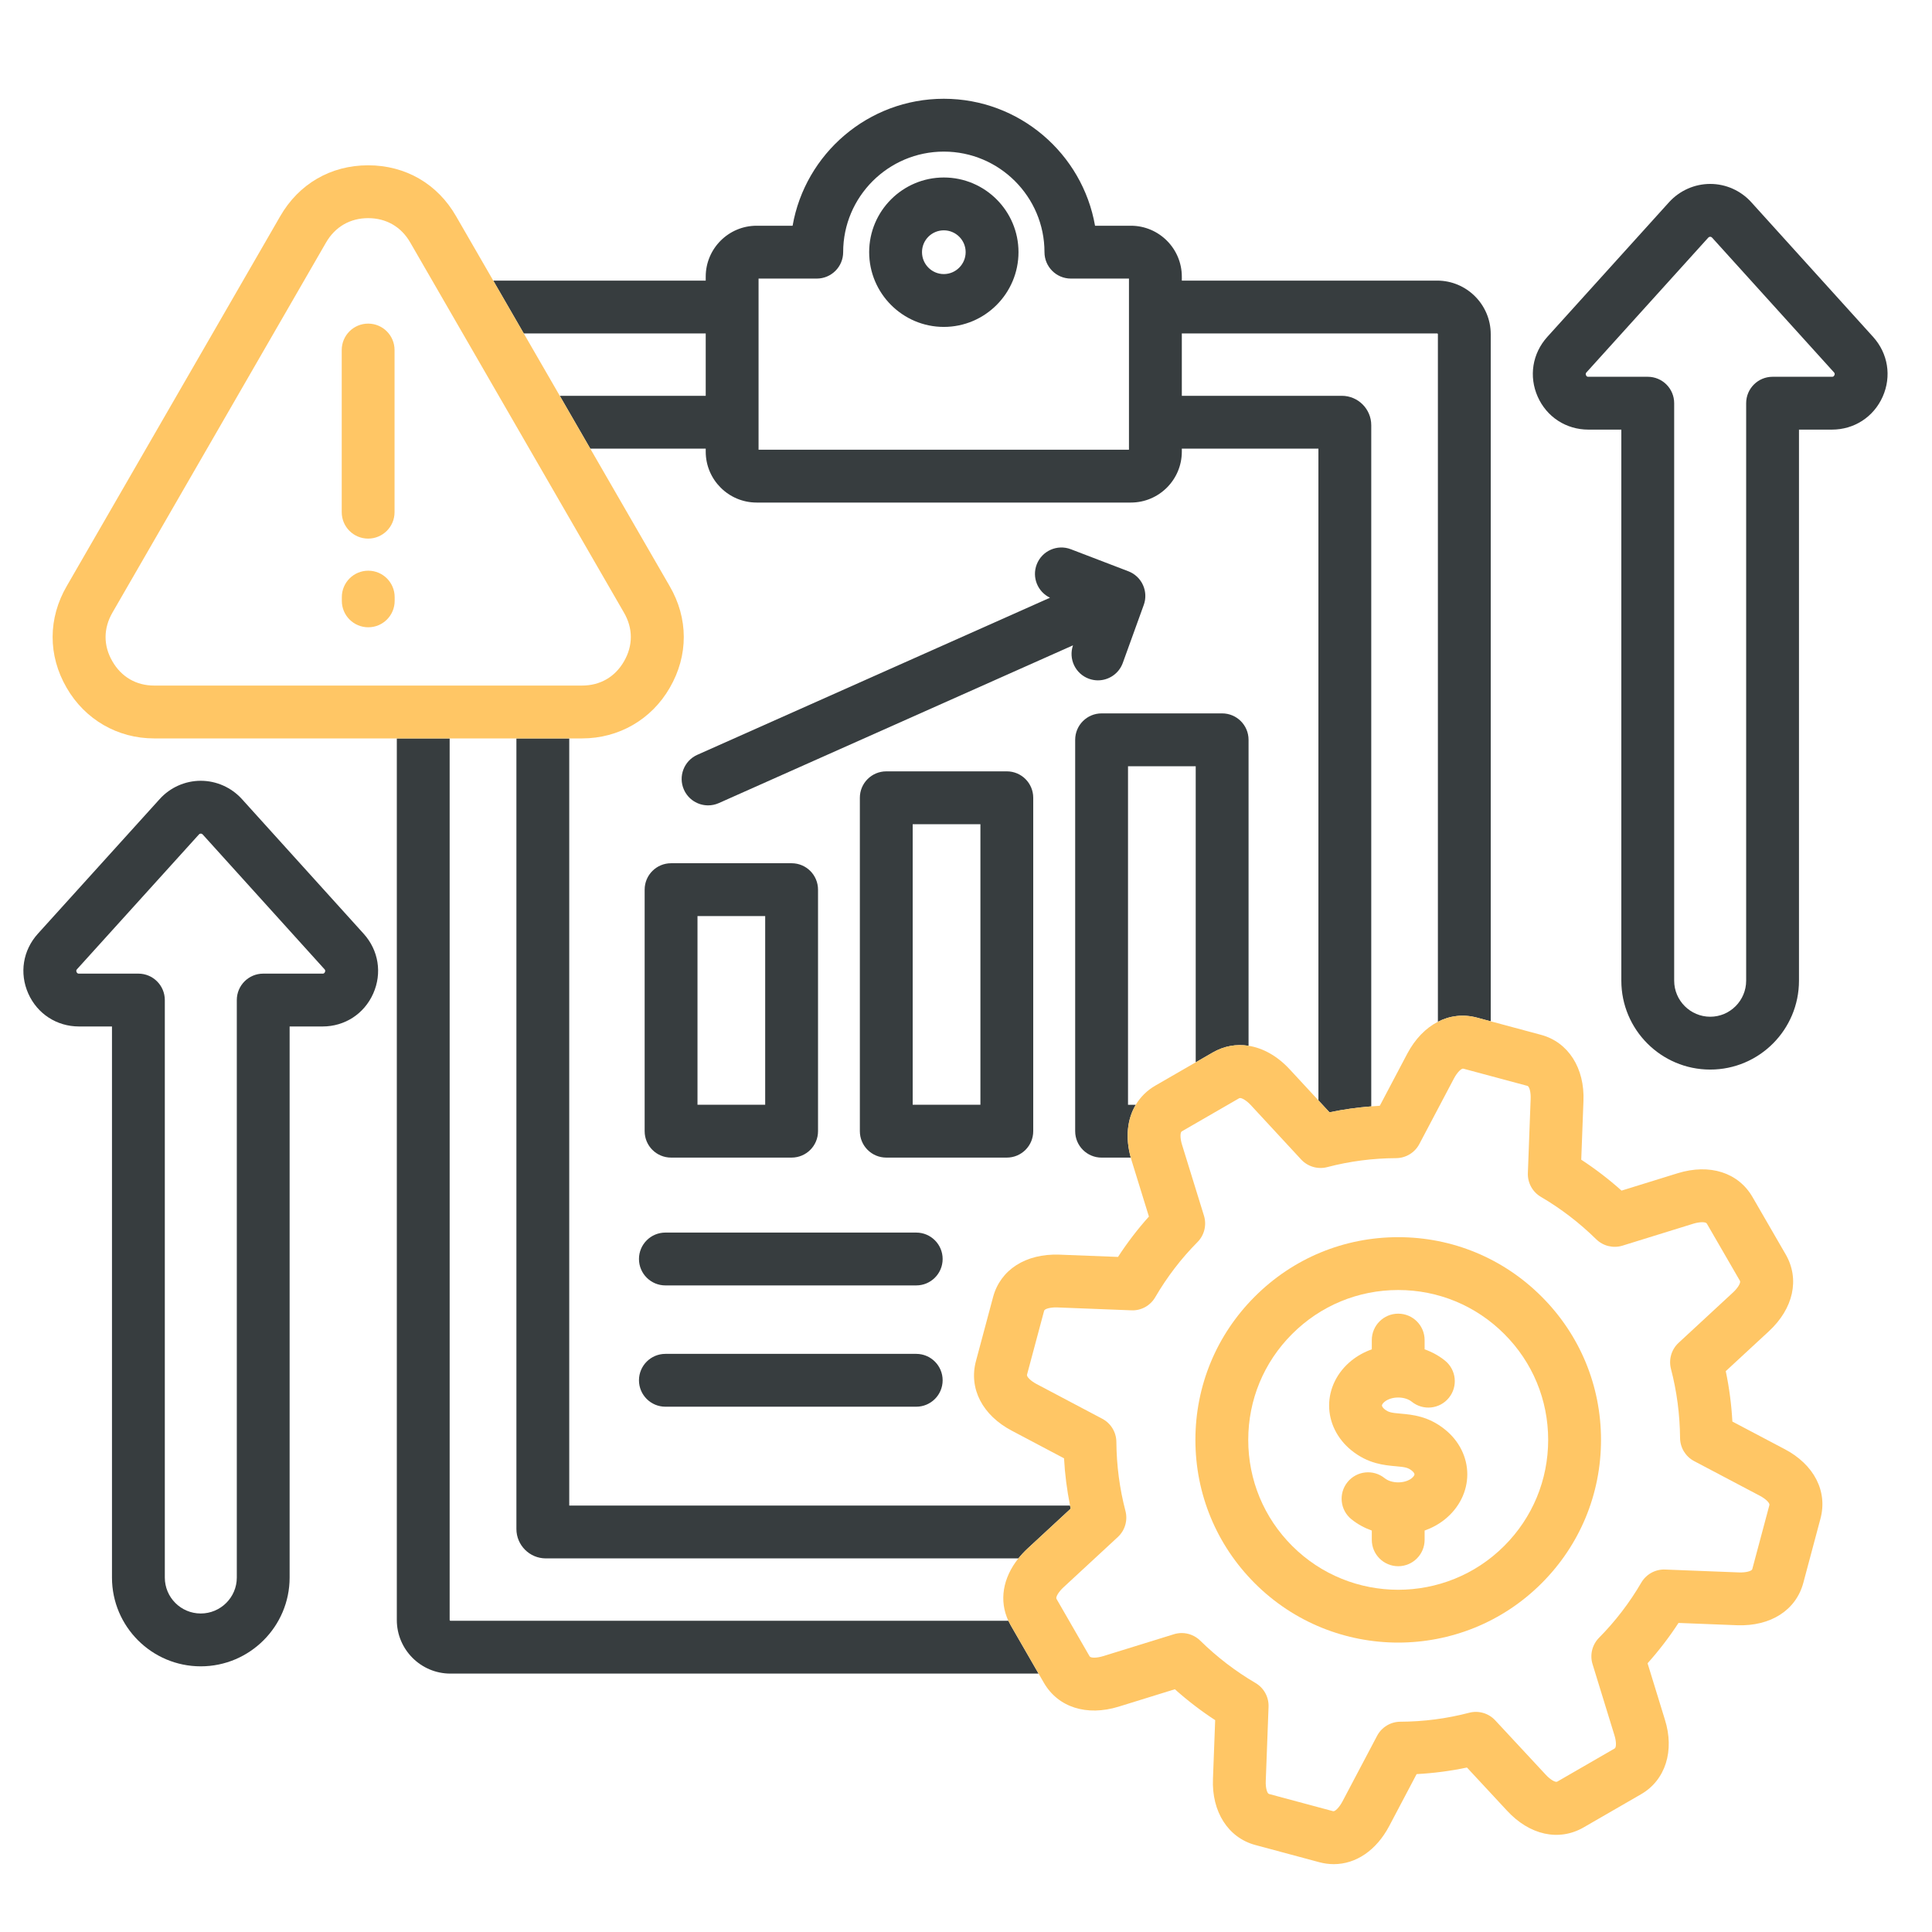 <svg width="100" height="100" viewBox="0 0 100 100" fill="none" xmlns="http://www.w3.org/2000/svg">
<path d="M52.318 84.13C52.272 84.051 52.23 83.971 52.192 83.89H23.313C23.293 83.89 23.274 83.871 23.274 83.851V38.22H20.539V83.851C20.539 85.38 21.783 86.625 23.313 86.625H53.756L52.318 84.13L52.318 84.13Z" fill="#373D3F"/>
<path d="M29.464 38.22H26.729V79.139C26.729 79.979 27.412 80.662 28.251 80.662H52.713C52.852 80.489 53.007 80.319 53.182 80.157L55.416 78.09C55.405 78.036 55.396 77.981 55.385 77.927H29.464V38.22Z" fill="#373D3F"/>
<path d="M74.386 14.524H61.171V14.319C61.171 12.866 59.988 11.684 58.535 11.684H56.679C56.028 7.956 52.766 5.112 48.852 5.112C44.938 5.112 41.676 7.956 41.025 11.684H39.163C37.71 11.684 36.528 12.866 36.528 14.319V14.524H25.53L27.11 17.259H36.528V20.487H28.974L30.553 23.222H36.528V23.377C36.528 24.83 37.71 26.012 39.163 26.012H58.535C59.988 26.012 61.171 24.83 61.171 23.377V23.222H68.241V56.954L68.814 57.573C69.526 57.424 70.249 57.323 70.976 57.266V22.009C70.976 21.17 70.293 20.487 69.453 20.487H61.171V17.259H74.386C74.406 17.259 74.425 17.278 74.425 17.298V52.886C75.048 52.566 75.746 52.483 76.452 52.673L77.16 52.863V17.298C77.16 15.768 75.916 14.524 74.386 14.524H74.386ZM58.436 23.277H39.263V14.419H42.275C43.03 14.419 43.642 13.807 43.642 13.051C43.642 10.182 45.979 7.847 48.852 7.847C51.724 7.847 54.062 10.182 54.062 13.051C54.062 13.807 54.674 14.419 55.429 14.419H58.435V23.277H58.436ZM48.852 9.187C46.721 9.187 44.988 10.921 44.988 13.051C44.988 15.182 46.721 16.921 48.852 16.921C50.983 16.921 52.717 15.185 52.717 13.051C52.717 10.918 50.983 9.187 48.852 9.187ZM48.852 14.186C48.229 14.186 47.723 13.677 47.723 13.051C47.723 12.425 48.229 11.922 48.852 11.922C49.475 11.922 49.982 12.429 49.982 13.051C49.982 13.674 49.475 14.186 48.852 14.186Z" fill="#373D3F"/>
<path d="M47.424 63.798H34.441C33.685 63.798 33.073 64.41 33.073 65.165C33.073 65.921 33.686 66.533 34.441 66.533H47.424C48.179 66.533 48.791 65.921 48.791 65.165C48.791 64.41 48.179 63.798 47.424 63.798Z" fill="#373D3F"/>
<path d="M47.424 70.076H34.441C33.685 70.076 33.073 70.689 33.073 71.444C33.073 72.199 33.686 72.811 34.441 72.811H47.424C48.179 72.811 48.791 72.199 48.791 71.444C48.791 70.689 48.179 70.076 47.424 70.076Z" fill="#373D3F"/>
<path d="M63.258 36.925H57.018C56.263 36.925 55.651 37.537 55.651 38.292V58.55C55.651 59.306 56.263 59.918 57.018 59.918H58.529C58.242 58.883 58.344 57.924 58.788 57.183H58.386V39.66H61.89V54.986L62.773 54.476C63.357 54.139 63.993 54.03 64.625 54.129V38.292C64.625 37.537 64.013 36.925 63.258 36.925H63.258Z" fill="#373D3F"/>
<path d="M52.113 39.925H45.874C45.118 39.925 44.506 40.537 44.506 41.292V58.549C44.506 59.305 45.118 59.917 45.874 59.917H52.113C52.868 59.917 53.48 59.305 53.48 58.549V41.292C53.48 40.537 52.868 39.925 52.113 39.925ZM50.746 57.182H47.241V42.66H50.746V57.182Z" fill="#373D3F"/>
<path d="M34.734 59.917H40.974C41.729 59.917 42.341 59.305 42.341 58.55V46.048C42.341 45.293 41.729 44.681 40.974 44.681H34.734C33.979 44.681 33.367 45.293 33.367 46.048V58.55C33.367 59.305 33.979 59.917 34.734 59.917ZM36.102 47.416H39.606V57.182H36.102V47.416Z" fill="#373D3F"/>
<path d="M59.281 30.799C59.282 30.822 59.282 30.844 59.281 30.866C59.281 30.888 59.281 30.91 59.279 30.933C59.278 30.955 59.275 30.977 59.273 30.999C59.27 31.021 59.268 31.042 59.265 31.064C59.261 31.087 59.256 31.111 59.251 31.134C59.246 31.154 59.242 31.174 59.237 31.194C59.23 31.219 59.222 31.244 59.214 31.27C59.209 31.284 59.206 31.297 59.201 31.311L58.116 34.312C57.915 34.868 57.39 35.214 56.83 35.215C56.676 35.215 56.519 35.188 56.365 35.133C55.661 34.878 55.295 34.107 55.538 33.402L37.206 41.568C37.026 41.648 36.837 41.686 36.651 41.686C36.127 41.686 35.628 41.384 35.401 40.875C35.093 40.185 35.404 39.377 36.093 39.069L54.348 30.938C53.71 30.634 53.403 29.887 53.66 29.216C53.93 28.511 54.721 28.159 55.426 28.428L58.404 29.569C58.424 29.576 58.443 29.586 58.462 29.594C58.484 29.604 58.506 29.612 58.526 29.623C58.551 29.635 58.574 29.649 58.597 29.662C58.612 29.671 58.628 29.679 58.643 29.688C58.666 29.703 58.687 29.719 58.709 29.734C58.723 29.744 58.739 29.754 58.752 29.765C58.772 29.78 58.791 29.797 58.81 29.814C58.824 29.826 58.84 29.838 58.853 29.851C58.871 29.867 58.886 29.885 58.903 29.902C58.917 29.917 58.932 29.932 58.946 29.947C58.962 29.965 58.976 29.985 58.991 30.004C59.003 30.02 59.017 30.035 59.028 30.052C59.054 30.088 59.078 30.125 59.1 30.163C59.105 30.172 59.108 30.18 59.113 30.188C59.13 30.22 59.147 30.252 59.161 30.284C59.162 30.286 59.163 30.288 59.164 30.29C59.17 30.302 59.173 30.314 59.178 30.327C59.19 30.354 59.201 30.381 59.211 30.41C59.217 30.428 59.222 30.448 59.227 30.467C59.234 30.49 59.241 30.513 59.247 30.537C59.252 30.559 59.255 30.58 59.259 30.602C59.263 30.624 59.268 30.646 59.27 30.668C59.273 30.69 59.275 30.712 59.277 30.735C59.279 30.756 59.281 30.778 59.281 30.8V30.799Z" fill="#373D3F"/>
<path d="M92.364 75.002L89.668 73.579C89.619 72.697 89.505 71.825 89.325 70.971L91.559 68.904C92.83 67.727 93.163 66.205 92.428 64.93L90.713 61.964C89.979 60.69 88.494 60.215 86.837 60.726L83.931 61.626C83.276 61.04 82.578 60.505 81.845 60.026L81.959 56.991C82.031 55.286 81.171 53.941 79.768 53.564L77.16 52.863L76.452 52.673C75.746 52.483 75.048 52.566 74.425 52.887C73.798 53.209 73.247 53.771 72.839 54.54L71.418 57.234C71.27 57.242 71.123 57.254 70.976 57.266C70.249 57.323 69.526 57.424 68.814 57.573L68.241 56.954L66.743 55.336C66.106 54.653 65.369 54.246 64.625 54.129C63.993 54.029 63.357 54.139 62.774 54.475L61.891 54.985L59.801 56.191C59.367 56.441 59.029 56.781 58.788 57.182C58.344 57.924 58.242 58.883 58.529 59.917C58.542 59.965 58.554 60.013 58.569 60.061L59.468 62.969C58.885 63.618 58.35 64.317 57.868 65.058L54.82 64.94C53.089 64.883 51.78 65.72 51.401 67.138L50.515 70.449C50.135 71.873 50.852 73.258 52.382 74.059L55.074 75.482C55.119 76.308 55.225 77.125 55.385 77.927C55.396 77.981 55.405 78.036 55.416 78.09L53.183 80.157C53.007 80.32 52.852 80.489 52.713 80.662C51.903 81.673 51.707 82.852 52.192 83.89C52.23 83.971 52.272 84.051 52.318 84.13L53.756 86.625L54.029 87.097C54.763 88.371 56.248 88.846 57.905 88.335L60.811 87.435C61.466 88.021 62.164 88.556 62.897 89.034L62.783 92.07C62.711 93.775 63.571 95.12 64.974 95.497L68.292 96.389C68.542 96.456 68.792 96.488 69.037 96.488C70.179 96.488 71.234 95.781 71.903 94.521L73.324 91.827C74.201 91.781 75.073 91.667 75.93 91.487L77.996 93.712C79.168 94.988 80.689 95.323 81.968 94.586L84.94 92.87C86.203 92.142 86.686 90.62 86.173 89.002L85.278 86.091C85.864 85.437 86.4 84.739 86.879 84.003L89.922 84.122C91.652 84.182 92.962 83.342 93.341 81.923L94.226 78.609C94.608 77.186 93.894 75.802 92.364 75.001L92.364 75.002ZM90.698 81.218C90.67 81.323 90.361 81.399 90.024 81.389L86.188 81.239C85.683 81.218 85.208 81.48 84.953 81.916C84.347 82.955 83.611 83.916 82.764 84.772C82.41 85.131 82.282 85.655 82.43 86.136L83.563 89.817C83.663 90.133 83.668 90.447 83.574 90.501L80.602 92.217C80.508 92.271 80.237 92.109 80.005 91.856L77.392 89.044C77.049 88.675 76.531 88.524 76.044 88.652C74.885 88.955 73.687 89.112 72.481 89.116C71.976 89.119 71.513 89.399 71.278 89.846L69.486 93.242C69.326 93.544 69.103 93.776 69 93.747L65.684 92.856C65.59 92.831 65.5 92.556 65.516 92.18L65.66 88.343C65.679 87.839 65.419 87.366 64.985 87.112C63.95 86.505 62.987 85.767 62.124 84.919C61.864 84.664 61.519 84.526 61.165 84.526C61.03 84.526 60.894 84.547 60.761 84.588L57.097 85.722C56.773 85.822 56.453 85.826 56.398 85.731L54.684 82.758C54.63 82.665 54.794 82.393 55.041 82.164L57.859 79.556C58.229 79.213 58.381 78.695 58.253 78.206C57.951 77.053 57.793 75.851 57.783 74.632C57.778 74.13 57.499 73.67 57.054 73.435L53.656 71.639C53.358 71.483 53.13 71.261 53.158 71.155L54.044 67.844C54.072 67.739 54.382 67.661 54.718 67.672L58.56 67.822C59.067 67.845 59.54 67.581 59.794 67.145C60.407 66.094 61.143 65.134 61.98 64.292C62.337 63.933 62.466 63.407 62.317 62.924L61.182 59.252C61.072 58.897 61.085 58.608 61.168 58.56L64.141 56.844C64.237 56.791 64.513 56.953 64.74 57.198L67.348 60.016C67.691 60.386 68.21 60.537 68.698 60.41C69.857 60.106 71.055 59.95 72.261 59.945C72.766 59.943 73.229 59.662 73.464 59.216L75.257 55.819C75.431 55.491 75.652 55.287 75.742 55.314L79.059 56.205C79.164 56.233 79.241 56.54 79.226 56.882L79.082 60.718C79.063 61.222 79.322 61.695 79.757 61.95C80.793 62.557 81.756 63.295 82.618 64.143C82.977 64.495 83.501 64.623 83.981 64.474L87.644 63.339C87.969 63.239 88.289 63.235 88.344 63.331L90.06 66.297C90.114 66.392 89.95 66.667 89.701 66.897L86.883 69.505C86.513 69.848 86.362 70.367 86.489 70.855C86.791 72.007 86.949 73.21 86.96 74.429C86.964 74.932 87.244 75.392 87.689 75.627L91.092 77.422C91.387 77.577 91.613 77.795 91.584 77.901L90.698 81.217V81.218Z" fill="#FFC665"/>
<path d="M72.371 64.036C69.567 64.036 66.931 65.128 64.949 67.11C62.966 69.09 61.874 71.725 61.874 74.528C61.874 77.332 62.966 79.968 64.948 81.95C66.995 83.997 69.682 85.02 72.371 85.02C75.059 85.02 77.747 83.996 79.793 81.95C81.776 79.968 82.868 77.332 82.868 74.528C82.868 71.725 81.775 69.09 79.793 67.111C77.81 65.128 75.174 64.036 72.371 64.036L72.371 64.036ZM66.882 80.016C65.416 78.55 64.609 76.601 64.609 74.528C64.609 72.456 65.416 70.509 66.882 69.045C68.348 67.579 70.298 66.771 72.371 66.771C74.444 66.771 76.393 67.579 77.86 69.046C79.326 70.509 80.133 72.456 80.133 74.528C80.133 76.601 79.325 78.55 77.859 80.016C74.833 83.043 69.909 83.043 66.882 80.016Z" fill="#FFC665"/>
<path d="M75.947 76.306C75.949 77.193 75.528 78.043 74.791 78.638C74.476 78.892 74.118 79.085 73.738 79.222V79.7C73.738 80.455 73.126 81.067 72.371 81.067C71.616 81.067 71.004 80.455 71.004 79.7V79.222C70.624 79.085 70.266 78.892 69.951 78.638C69.363 78.163 69.271 77.302 69.746 76.715C70.221 76.127 71.081 76.035 71.669 76.51C71.846 76.652 72.1 76.724 72.356 76.727C72.361 76.727 72.366 76.726 72.371 76.726C72.376 76.726 72.381 76.727 72.386 76.727C72.642 76.724 72.896 76.652 73.073 76.51C73.176 76.426 73.213 76.351 73.213 76.311C73.213 76.274 73.177 76.201 73.077 76.121C72.873 75.956 72.705 75.934 72.25 75.893C71.642 75.839 70.808 75.765 69.95 75.071C69.216 74.478 68.795 73.632 68.795 72.748C68.795 71.865 69.216 71.018 69.951 70.425C70.266 70.17 70.624 69.977 71.004 69.841V69.363C71.004 68.607 71.616 67.995 72.371 67.995C73.126 67.995 73.738 68.607 73.738 69.363V69.841C74.118 69.977 74.476 70.17 74.792 70.425C75.379 70.899 75.471 71.76 74.996 72.348C74.522 72.936 73.661 73.027 73.073 72.553C72.896 72.41 72.642 72.338 72.387 72.335C72.382 72.335 72.376 72.336 72.371 72.336C72.366 72.336 72.361 72.335 72.355 72.335C72.1 72.338 71.846 72.41 71.669 72.553C71.566 72.636 71.529 72.71 71.529 72.748C71.529 72.787 71.566 72.861 71.669 72.944C71.87 73.106 72.037 73.129 72.492 73.169C73.1 73.223 73.934 73.297 74.792 73.991C75.523 74.577 75.946 75.422 75.947 76.306V76.306Z" fill="#FFC665"/>
<path d="M23.274 38.22H26.729H29.463H30.09H30.132C32.028 38.22 33.721 37.242 34.666 35.601C35.639 33.924 35.634 32 34.656 30.328L30.553 23.222L28.974 20.487L27.11 17.259L25.531 14.524L23.613 11.203C22.654 9.521 20.993 8.556 19.055 8.556C17.118 8.556 15.462 9.521 14.499 11.2L3.463 30.321C2.482 32 2.477 33.924 3.448 35.597C4.395 37.242 6.088 38.221 7.973 38.22H20.539L23.274 38.22ZM7.982 35.485C7.052 35.485 6.284 35.041 5.816 34.228C5.344 33.415 5.347 32.518 5.828 31.695L16.87 12.563C17.34 11.743 18.117 11.291 19.055 11.291C19.994 11.291 20.773 11.741 21.238 12.559C21.24 12.562 21.241 12.565 21.243 12.567L32.292 31.702C32.769 32.518 32.772 33.415 32.298 34.232C31.832 35.041 31.064 35.485 30.123 35.485C30.116 35.485 30.108 35.485 30.1 35.485H8.005C7.997 35.485 7.99 35.485 7.982 35.485L7.982 35.485Z" fill="#FFC665"/>
<path d="M19.055 27.878C19.81 27.878 20.422 27.266 20.422 26.511V18.118C20.422 17.362 19.81 16.75 19.055 16.75C18.3 16.75 17.688 17.362 17.688 18.118V26.511C17.688 27.266 18.3 27.878 19.055 27.878Z" fill="#FFC665"/>
<path d="M19.061 29.539C18.305 29.539 17.693 30.151 17.693 30.907V31.1C17.693 31.856 18.306 32.468 19.061 32.468C19.816 32.468 20.428 31.856 20.428 31.1V30.907C20.428 30.151 19.816 29.539 19.061 29.539Z" fill="#FFC665"/>
<path d="M90.65 10.471C90.108 9.868 89.334 9.521 88.527 9.52H88.52C87.712 9.52 86.936 9.864 86.388 10.468L80.087 17.439C79.314 18.296 79.124 19.481 79.592 20.534C80.058 21.584 81.064 22.237 82.215 22.237H83.92V50.76C83.92 53.297 85.983 55.361 88.52 55.361C91.057 55.361 93.115 53.297 93.115 50.76V22.237H94.82C95.973 22.237 96.98 21.583 97.448 20.531C97.915 19.479 97.726 18.294 96.953 17.439L90.65 10.471L90.65 10.471ZM94.949 19.42C94.912 19.502 94.855 19.502 94.821 19.502H91.749C90.993 19.502 90.381 20.114 90.381 20.869V50.76C90.381 51.789 89.547 52.626 88.521 52.626C87.495 52.626 86.655 51.789 86.655 50.76V20.869C86.655 20.114 86.043 19.502 85.288 19.502H82.215C82.18 19.502 82.126 19.502 82.091 19.423C82.055 19.341 82.096 19.297 82.117 19.273L88.415 12.305C88.426 12.293 88.461 12.255 88.52 12.255H88.52C88.576 12.255 88.607 12.289 88.62 12.303L94.925 19.272C94.947 19.297 94.985 19.339 94.949 19.42L94.949 19.42Z" fill="#373D3F"/>
<path d="M12.521 41.359C11.975 40.758 11.199 40.413 10.391 40.413H10.385C9.578 40.415 8.804 40.761 8.264 41.361L1.957 48.333C1.185 49.188 0.996 50.372 1.463 51.424C1.931 52.477 2.938 53.13 4.09 53.13H5.796V81.654C5.796 84.188 7.857 86.249 10.391 86.249C12.924 86.249 14.991 84.188 14.991 81.654V53.13H16.697C17.846 53.13 18.851 52.477 19.318 51.426C19.786 50.373 19.597 49.188 18.824 48.332L12.521 41.359ZM16.819 50.315C16.783 50.395 16.729 50.395 16.697 50.395H13.624C12.869 50.395 12.257 51.008 12.257 51.763V81.654C12.257 82.68 11.419 83.514 10.391 83.514C9.362 83.514 8.531 82.68 8.531 81.654V51.763C8.531 51.008 7.918 50.395 7.163 50.395H4.091C4.056 50.395 3.999 50.395 3.963 50.314C3.927 50.233 3.965 50.191 3.986 50.167L10.294 43.194C10.305 43.182 10.335 43.148 10.391 43.148H10.392C10.452 43.148 10.486 43.186 10.495 43.196L16.795 50.166C16.818 50.191 16.855 50.233 16.819 50.315L16.819 50.315Z" fill="#373D3F"/>
</svg>
